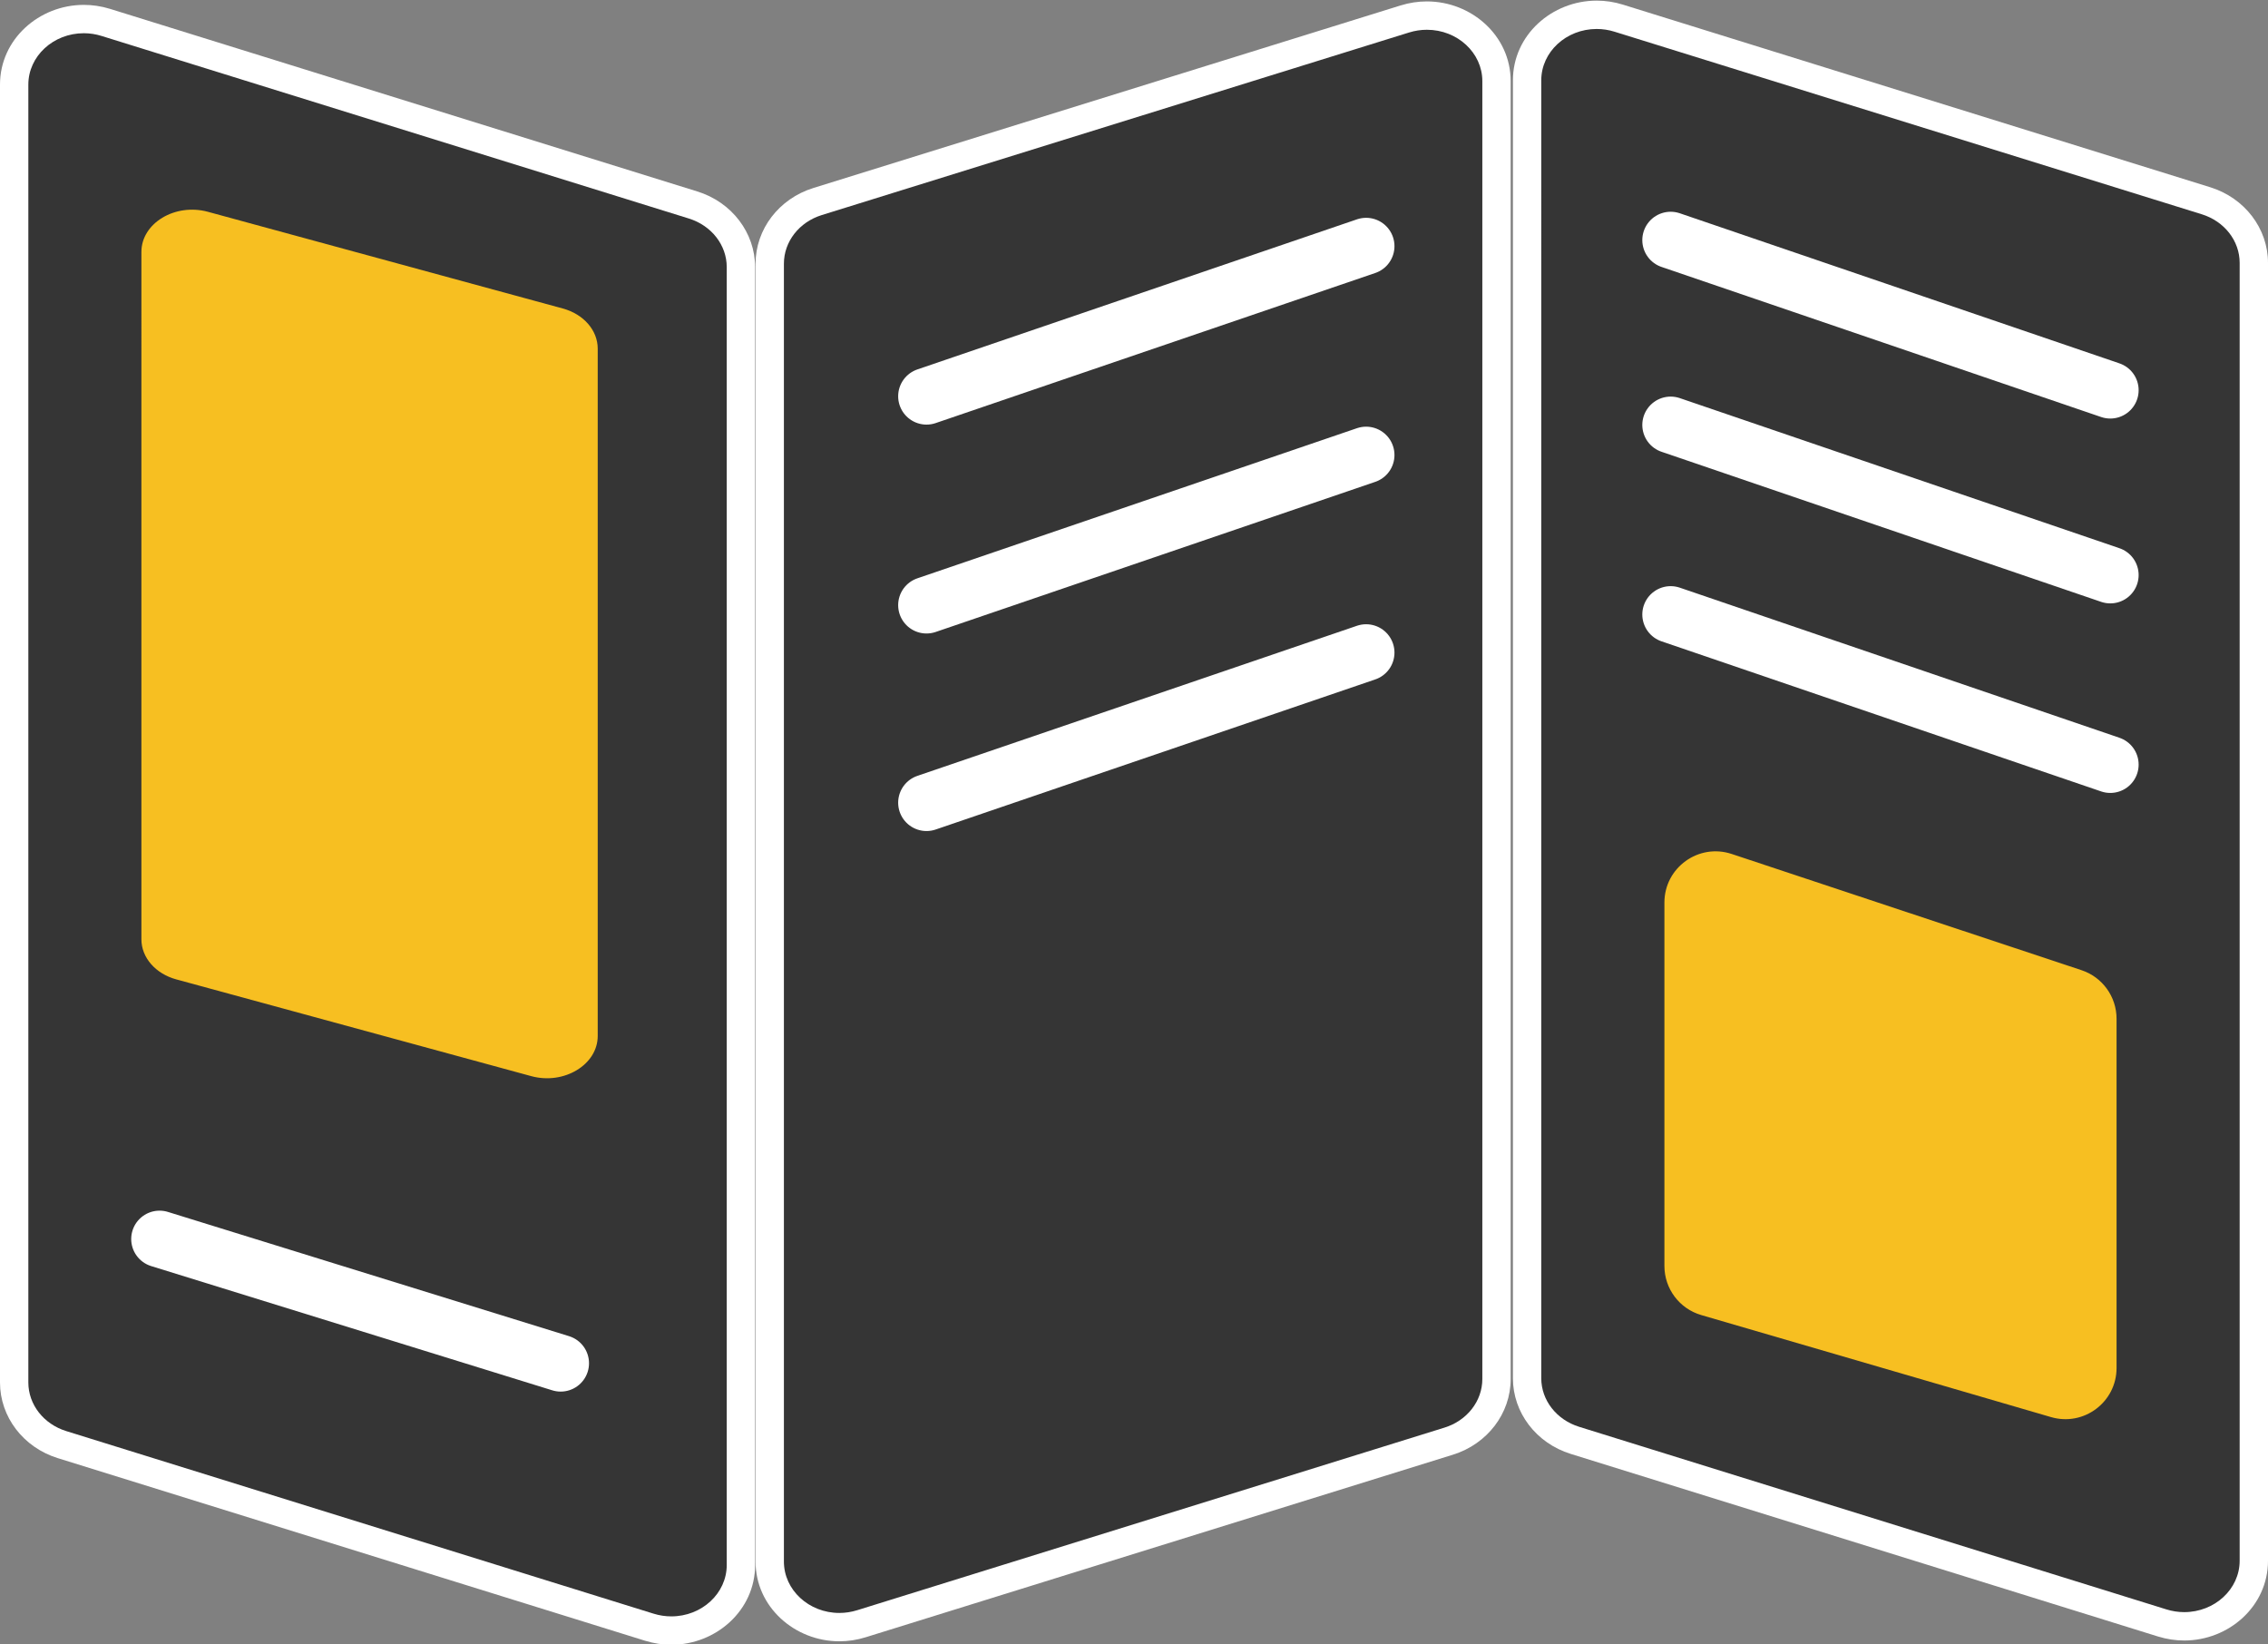 <?xml version="1.0" encoding="utf-8"?>
<!-- Generator: Adobe Illustrator 16.0.3, SVG Export Plug-In . SVG Version: 6.00 Build 0)  -->
<!DOCTYPE svg PUBLIC "-//W3C//DTD SVG 1.1//EN" "http://www.w3.org/Graphics/SVG/1.1/DTD/svg11.dtd">
<svg version="1.1" id="Layer_1" xmlns="http://www.w3.org/2000/svg" xmlns:xlink="http://www.w3.org/1999/xlink" x="0px" y="0px"
	 width="80.017px" height="58px" viewBox="0 0 80.017 58" enable-background="new 0 0 80.017 58" xml:space="preserve">
<rect x="0" y="0" width="80.017" height="58" fill="#808080" stroke="none"/>
<g>
	<g>
		<path fill="#353535" d="M23.684,57.522c-0.262,0-0.523-0.041-0.778-0.12l-20.718-6.44C1.178,50.648,0.5,49.767,0.5,48.77V2.984
			c0-1.275,1.102-2.312,2.457-2.312c0.262,0,0.524,0.04,0.778,0.119l20.718,6.441c1.01,0.313,1.688,1.195,1.688,2.193V55.21
			C26.141,56.485,25.04,57.522,23.684,57.522z"/>
		<path fill="#FFFFFF" d="M2.957,1.172L2.957,1.172c0.211,0,0.423,0.032,0.629,0.097l20.718,6.44c0.8,0.249,1.336,0.938,1.336,1.715
			V55.21c0,0.999-0.877,1.812-1.956,1.812c-0.212,0-0.424-0.033-0.63-0.097L2.336,50.485C1.537,50.236,1,49.547,1,48.77V2.984
			C1,1.985,1.878,1.172,2.957,1.172 M2.957,0.172C1.382,0.172,0,1.382,0,2.984V48.77c0,1.215,0.823,2.292,2.04,2.67l20.718,6.441
			c0.311,0.096,0.622,0.142,0.927,0.142c1.574,0,2.956-1.21,2.956-2.812V9.424c0-1.214-0.822-2.292-2.039-2.67L3.883,0.313
			C3.573,0.217,3.261,0.172,2.957,0.172L2.957,0.172z"/>
	</g>
	<path fill="#F7BF21" d="M18.741,37.963l-12.52-3.412c-0.735-0.2-1.232-0.771-1.232-1.414V8.886c0-1.013,1.19-1.729,2.347-1.414
		l12.52,3.411c0.735,0.2,1.232,0.771,1.232,1.415v24.251C21.087,37.561,19.897,38.278,18.741,37.963z"/>
	<g>
		<path fill="#353535" d="M77.061,57.373c-0.262,0-0.523-0.041-0.778-0.12l-20.718-6.44c-1.01-0.314-1.688-1.195-1.688-2.193V2.834
			c0-1.275,1.102-2.312,2.456-2.312c0.262,0,0.524,0.04,0.778,0.119L77.83,7.083c1.01,0.313,1.688,1.195,1.688,2.193v45.786
			C79.518,56.336,78.417,57.373,77.061,57.373z"/>
		<path fill="#FFFFFF" d="M56.333,1.022L56.333,1.022c0.212,0,0.424,0.032,0.63,0.097l20.718,6.44
			c0.8,0.249,1.336,0.938,1.336,1.715v45.786c0,0.999-0.877,1.812-1.956,1.812c-0.212,0-0.424-0.033-0.63-0.097l-20.718-6.441
			c-0.799-0.249-1.336-0.938-1.336-1.715V2.834C54.377,1.835,55.255,1.022,56.333,1.022 M56.333,0.022
			c-1.574,0-2.956,1.21-2.956,2.812V48.62c0,1.215,0.822,2.292,2.039,2.67l20.718,6.441c0.311,0.096,0.622,0.142,0.927,0.142
			c1.574,0,2.956-1.21,2.956-2.812V9.275c0-1.214-0.822-2.292-2.039-2.67L57.26,0.164C56.95,0.067,56.638,0.022,56.333,0.022
			L56.333,0.022z"/>
	</g>
	<g>
		<path fill="#353535" d="M29.615,57.4c-1.354,0-2.457-1.037-2.457-2.312V9.302c0-0.998,0.679-1.879,1.688-2.192l20.718-6.441
			c0.254-0.079,0.517-0.119,0.778-0.119c1.354,0,2.456,1.037,2.456,2.312v45.786c0,0.998-0.678,1.879-1.688,2.193l-20.718,6.44
			C30.138,57.36,29.876,57.4,29.615,57.4L29.615,57.4z"/>
		<path fill="#FFFFFF" d="M50.341,1.05c1.079,0,1.957,0.813,1.957,1.812v45.786c0,0.777-0.537,1.467-1.336,1.715l-20.718,6.441
			c-0.207,0.064-0.419,0.097-0.63,0.097c-1.079,0-1.957-0.813-1.957-1.813V9.302c0-0.777,0.537-1.467,1.336-1.715l20.718-6.44
			C49.918,1.082,50.13,1.05,50.341,1.05 M50.341,0.05c-0.305,0-0.616,0.045-0.927,0.142l-20.718,6.44
			c-1.216,0.378-2.039,1.456-2.039,2.67v45.786c0,1.602,1.382,2.813,2.957,2.813c0.305,0,0.616-0.045,0.927-0.142l20.718-6.44
			c1.216-0.378,2.039-1.456,2.039-2.67V2.862C53.298,1.26,51.916,0.05,50.341,0.05L50.341,0.05z"/>
	</g>
	
		<line fill="none" stroke="#FFFFFF" stroke-width="2" stroke-linecap="round" stroke-linejoin="round" stroke-miterlimit="10" x1="32.688" y1="13.979" x2="48.198" y2="8.684"/>
	
		<line fill="none" stroke="#FFFFFF" stroke-width="2" stroke-linecap="round" stroke-linejoin="round" stroke-miterlimit="10" x1="32.688" y1="21.348" x2="48.198" y2="16.052"/>
	
		<line fill="none" stroke="#FFFFFF" stroke-width="2" stroke-linecap="round" stroke-linejoin="round" stroke-miterlimit="10" x1="32.688" y1="28.317" x2="48.198" y2="23.022"/>
	
		<line fill="none" stroke="#FFFFFF" stroke-width="2" stroke-linecap="round" stroke-linejoin="round" stroke-miterlimit="10" x1="74.453" y1="13.765" x2="58.942" y2="8.47"/>
	
		<line fill="none" stroke="#FFFFFF" stroke-width="2" stroke-linecap="round" stroke-linejoin="round" stroke-miterlimit="10" x1="74.453" y1="20.286" x2="58.942" y2="14.991"/>
	
		<line fill="none" stroke="#FFFFFF" stroke-width="2" stroke-linecap="round" stroke-linejoin="round" stroke-miterlimit="10" x1="74.453" y1="26.973" x2="58.942" y2="21.678"/>
	<path fill="#F7BF21" d="M60.021,46.392l12.342,3.6c1.155,0.337,2.311-0.529,2.311-1.733v-12.32c0-0.777-0.498-1.468-1.236-1.713
		l-12.342-4.1c-1.168-0.388-2.374,0.482-2.374,1.713v12.819C58.721,45.461,59.25,46.167,60.021,46.392z"/>
	
		<line fill="none" stroke="#FFFFFF" stroke-width="2" stroke-linecap="round" stroke-linejoin="round" stroke-miterlimit="10" x1="5.629" y1="43.709" x2="19.781" y2="48.092"/>
</g>
</svg>
